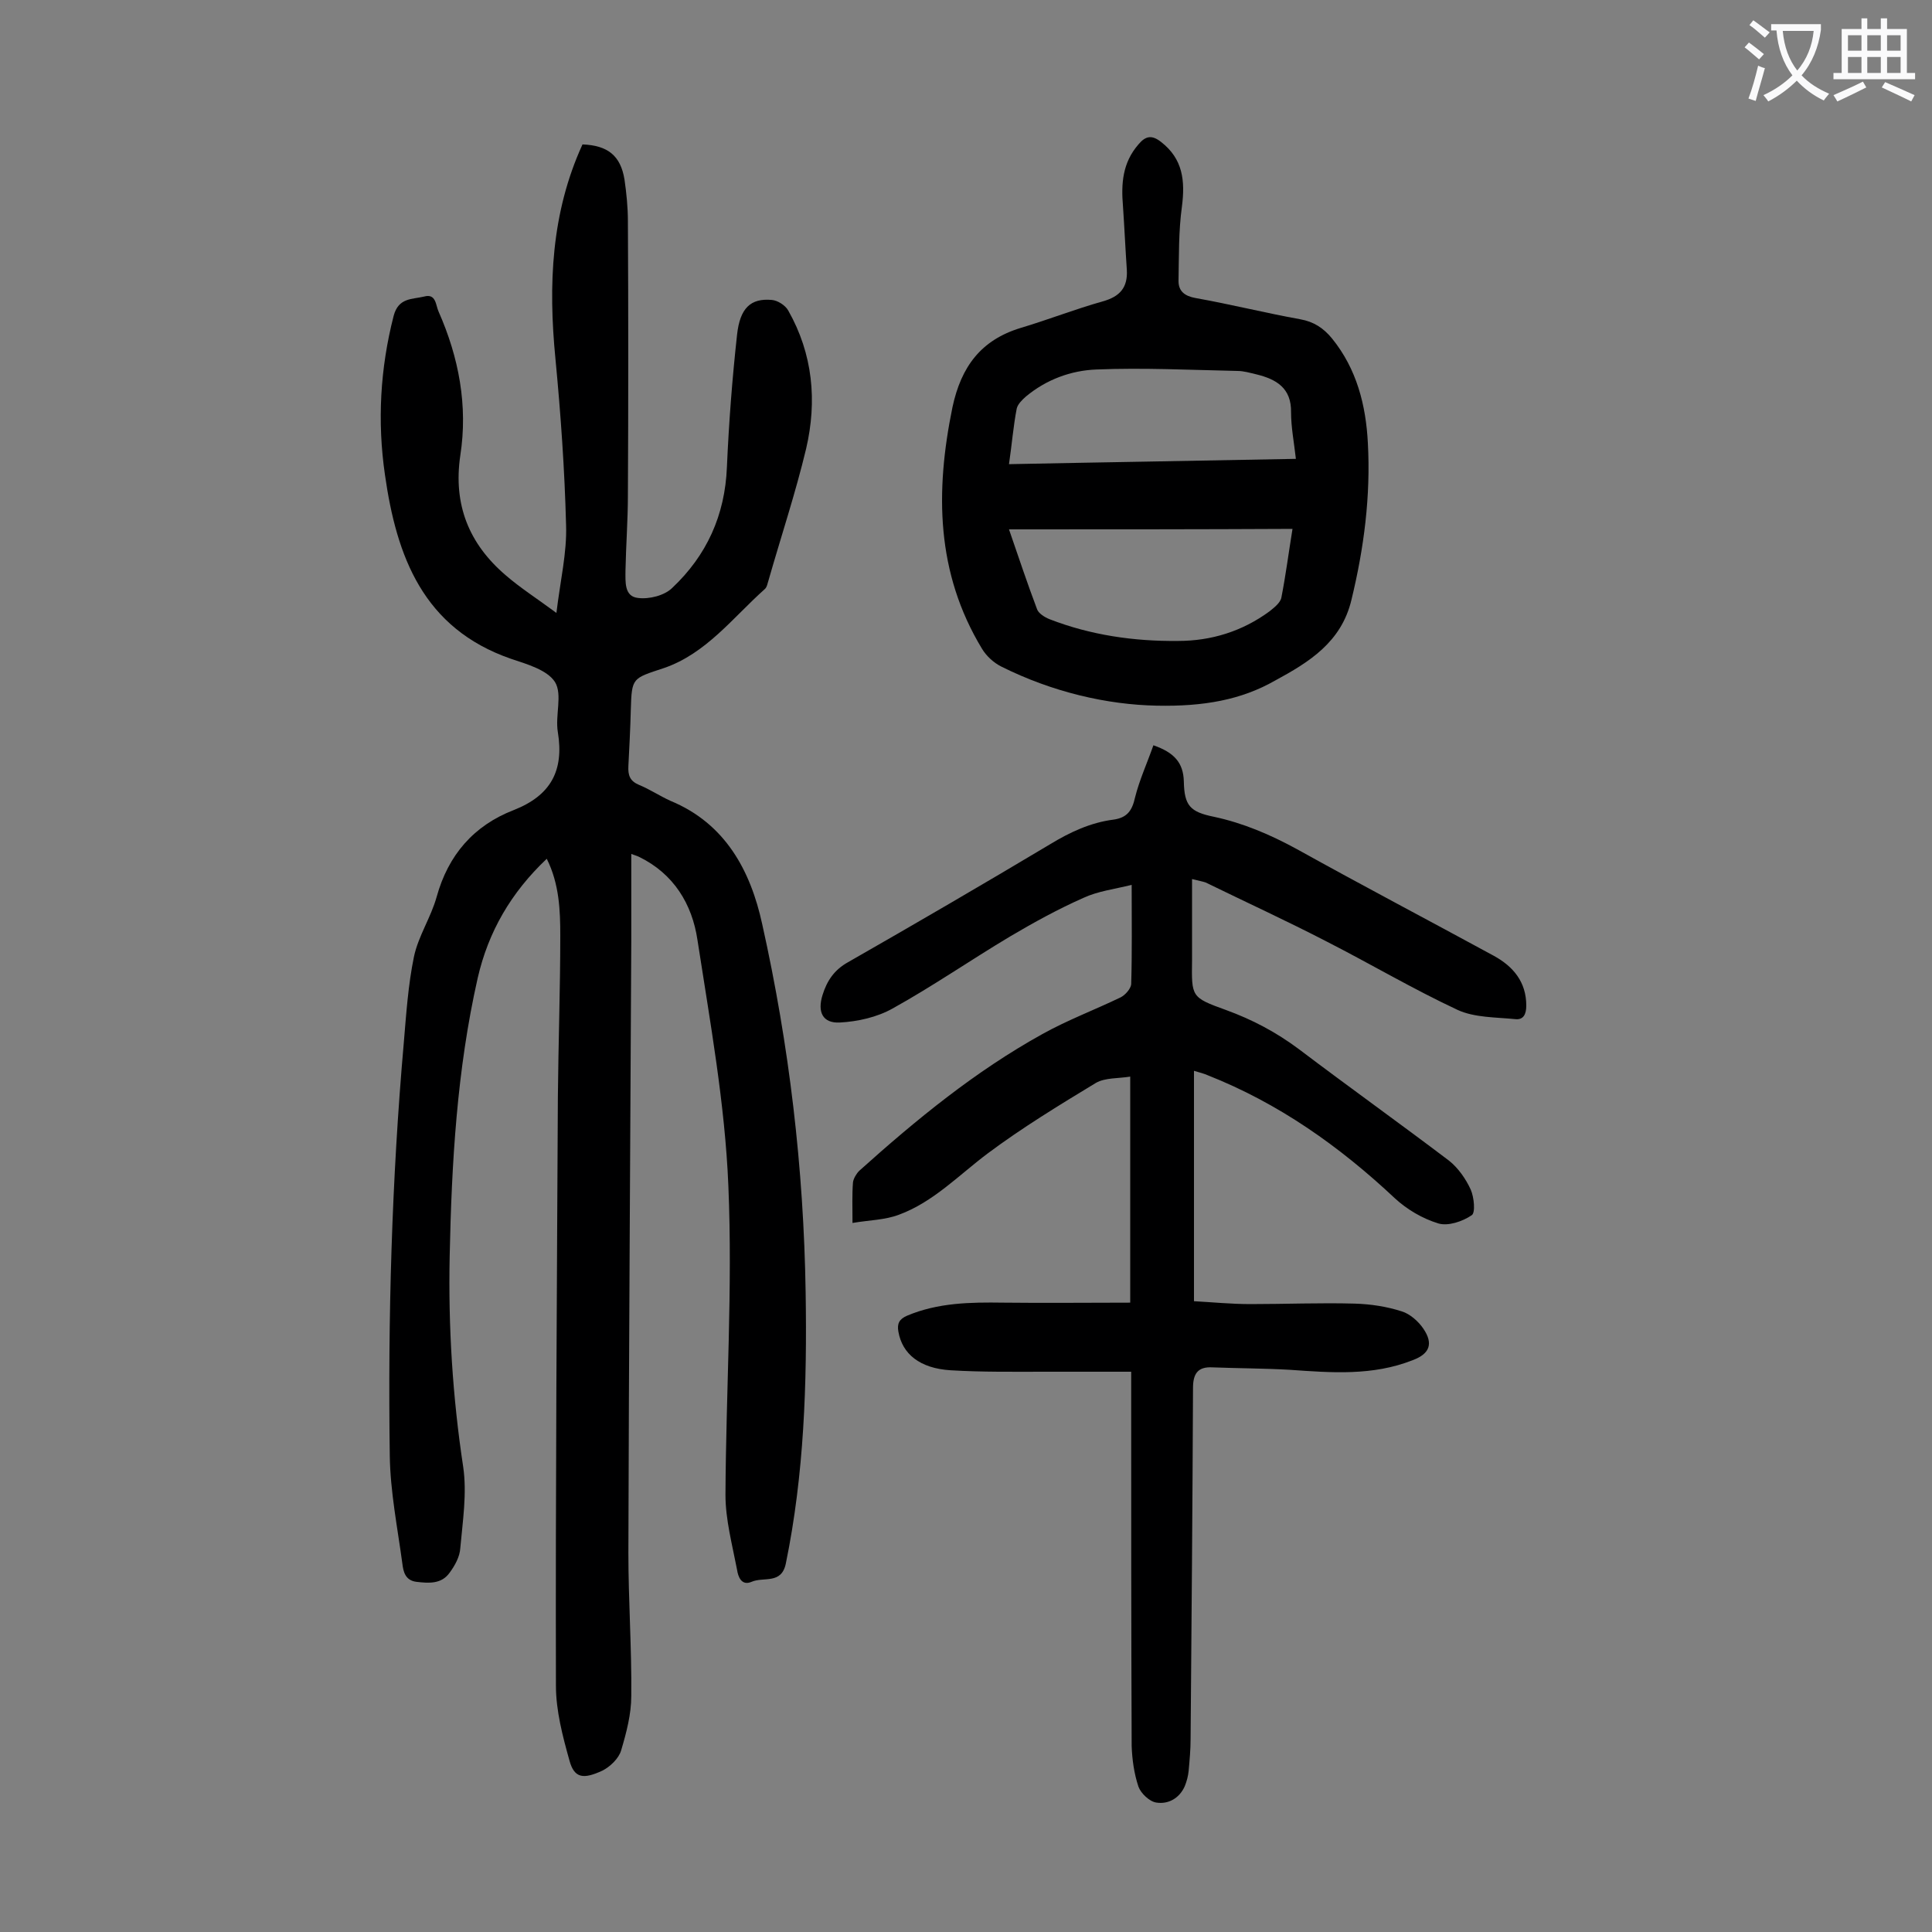 <svg enable-background="new 0 0 400 400" viewBox="0 0 400 400" xmlns="http://www.w3.org/2000/svg"><rect x="0" y="0" width="400" height="400" fill="#808080" stroke="none"/><g fill="#000001"><path d="m113.2 177.8c-7.4 7-12.1 15.1-14.3 24.7-4.3 19-5.4 38.3-5.8 57.6-.3 14.6.6 29.1 2.8 43.6.8 5.5-.1 11.2-.6 16.8-.1 1.8-1.1 3.6-2.2 5.1-1.7 2.4-4.3 2.2-6.9 1.9-2.3-.3-2.7-2.1-2.9-3.8-1-7.4-2.5-14.9-2.6-22.3-.4-28.5.4-57.1 2.9-85.5.5-5.9.9-12 2.1-17.8.9-4.3 3.5-8.1 4.7-12.4 2.4-8.7 7.7-14.8 16-18 7.6-3 10.4-8.1 9.1-16.1-.6-3.5 1-7.8-.6-10.4-1.6-2.5-5.8-3.7-9.1-4.8-18.2-6.3-23.7-21.2-26.1-38.1-1.6-11-1-22 1.8-32.9 1-3.8 3.8-3.4 6.3-4 2.5-.7 2.4 1.8 3 3.1 4.2 9.5 6.1 19.5 4.5 29.8-1.5 10.2 1.8 18.3 9.4 24.8 3 2.6 6.3 4.7 10.5 7.8.8-6.7 2.2-12.5 2-18.2-.3-11.5-1.1-22.9-2.2-34.4-1.5-15.3-.9-30.2 5.6-44.4 5.2.2 7.9 2.3 8.7 7.3.4 2.8.7 5.7.7 8.6.1 18.9.1 37.8 0 56.7 0 5.2-.4 10.4-.5 15.6 0 2.3-.3 5.4 2.6 5.7 2.3.3 5.5-.5 7.1-2.1 7.1-6.7 10.9-15 11.3-25 .4-9.2 1.1-18.3 2.1-27.4.6-5.5 2.8-7.6 7.2-7.2 1.2.1 2.8 1.1 3.4 2.2 5.1 9 6 18.7 3.7 28.6-2.2 9.2-5.2 18.2-7.8 27.3-.2.6-.3 1.4-.8 1.8-6.6 5.9-12.1 13.3-20.8 16.3-6.6 2.2-6.7 1.9-6.9 8.7-.1 3.9-.3 7.7-.5 11.6-.1 1.9.3 3.1 2.2 3.9 2.2.9 4.3 2.3 6.5 3.3 11.4 4.7 16.6 14.5 19 25.5 5.6 25.1 8.6 50.5 9 76.3.3 18.8-.3 37.6-4.1 56.1-.9 4.4-4.6 2.7-7.1 3.8-2.1.9-2.8-1.1-3-2.5-1-5.2-2.4-10.4-2.4-15.5.1-21.3 1.5-42.7.6-64-.7-17-3.8-34-6.4-50.9-1.1-7.4-4.9-13.7-12.1-17.2-.4-.2-.8-.3-1.6-.6v18.1c-.2 42.2-.5 84.5-.6 126.7 0 9.8.7 19.7.6 29.5 0 3.8-1 7.6-2.1 11.3-.5 1.7-2.3 3.4-3.9 4.2-3.9 1.8-5.8 1.6-6.8-2.1-1.4-5-2.8-10.3-2.8-15.5-.1-40.6.2-81.2.4-121.8.1-11.2.5-22.3.5-33.5 0-5.2-.2-10.7-2.8-15.9z"/><path d="m246.8 182v16.8c-.1 7.6-.2 7.7 7 10.3 5.5 2 10.4 4.6 15.1 8.1 10.3 7.8 20.8 15.3 31.1 23.1 1.9 1.5 3.5 3.8 4.5 6 .7 1.6 1 4.8.2 5.3-1.9 1.3-4.9 2.3-6.9 1.7-3.3-1-6.5-2.9-9-5.2-11.5-10.8-24.1-19.7-38.8-25.5-.7-.3-1.4-.5-2.8-.9v47.7c3.7.2 7.7.6 11.7.6 7.2 0 14.4-.3 21.6-.1 3.3.1 6.6.6 9.7 1.6 1.7.5 3.5 2.1 4.5 3.6 2.1 3.1 1.3 5.2-2.2 6.5-8.3 3.3-16.9 2.6-25.5 2-5.3-.3-10.6-.3-15.9-.5-3.2-.2-4.1 1.4-4.1 4.3-.1 24.2-.3 48.4-.5 72.6 0 2.2-.2 4.4-.4 6.6-.1 1.1-.4 2.2-.8 3.2-1.1 2.5-3.4 3.8-5.9 3.4-1.4-.2-3.2-1.9-3.7-3.3-.9-2.7-1.3-5.6-1.4-8.4-.1-24.2-.1-48.4-.1-72.7 0-1.3 0-2.6 0-4.8-6 0-11.7 0-17.5 0-6.6 0-13.3.1-19.9-.3-6.4-.4-10-3.4-10.8-8-.3-1.7.2-2.6 1.8-3.3 6.4-2.7 13.1-2.8 19.9-2.7 8.7.1 17.4 0 26.3 0 0-15.9 0-30.9 0-46.8-2.4.4-5.2.2-7.1 1.3-7.6 4.6-15.3 9.3-22.4 14.6-6 4.5-11.3 10.1-18.4 12.7-2.9 1.1-6.1 1.1-9.6 1.7 0-3.4-.1-5.9.1-8.4.1-.8.7-1.8 1.3-2.4 11.8-10.6 24-20.6 37.9-28.3 5.2-2.9 10.8-5 16.2-7.6 1-.5 2.1-1.8 2.2-2.7.2-6.6.1-13.2.1-20.6-3.6.9-7 1.3-10 2.7-5.2 2.3-10.3 5.1-15.2 8-8.2 4.9-16 10.3-24.3 14.9-3.2 1.8-7.2 2.7-10.9 2.9-3.6.2-4.7-2.2-3.6-5.7.9-2.9 2.4-5.2 5.3-6.8 14-8 27.9-16.1 41.8-24.4 4.1-2.5 8.4-4.5 13.1-5.1 2.9-.4 3.9-1.9 4.5-4.6.9-3.6 2.5-7.1 3.8-10.8 4.3 1.5 6.2 3.6 6.3 7.5.1 5 1.3 6.3 6.2 7.3 6.1 1.3 11.7 3.7 17.2 6.7 13.5 7.5 27.2 14.7 40.8 22.1 4 2.2 6.7 5.4 6.7 10.3 0 1.8-.6 3-2.3 2.8-4-.4-8.4-.3-11.9-1.9-9.2-4.3-18-9.5-27-14.1-8.3-4.3-16.8-8.2-25.2-12.3-.6-.2-1.2-.3-2.8-.7z"/><path d="m239.5 146.1c-10.3-.2-21.6-2.8-32.2-8.1-1.6-.8-3.1-2.2-4-3.7-9.5-15.7-9.7-32.5-6.1-50 1.8-8.4 5.9-13.9 14.1-16.4 5.7-1.7 11.3-3.9 17-5.5 3.6-1 5.2-2.9 5-6.5-.3-4.4-.5-8.8-.8-13.2-.4-4.7-.1-9 3.2-12.8 1.5-1.8 2.8-2 4.7-.5 4.5 3.5 5 8 4.3 13.4-.7 5.1-.6 10.2-.7 15.4 0 2.1 1.3 3.1 3.5 3.5 7.3 1.3 14.5 3.1 21.7 4.4 2.8.5 4.8 1.8 6.6 4 5.1 6.3 7 13.8 7.4 21.6.6 11-.8 21.8-3.4 32.5-2.1 8.8-8.8 12.9-15.8 16.7-7 4-14.8 5.4-24.5 5.2zm-30.6-36.5c2 5.8 3.8 11.2 5.8 16.5.3.9 1.6 1.7 2.6 2.1 8.5 3.3 17.5 4.6 26.6 4.5 6.9 0 13.3-2 18.9-6.1 1-.8 2.3-1.8 2.5-2.9.9-4.6 1.5-9.3 2.3-14.2-19.6.1-38.9.1-58.7.1zm0-13.5c19.8-.4 39.4-.7 59.4-1.1-.4-3.5-1-6.6-1-9.6.1-5.1-3.1-6.9-7.2-7.9-1.3-.3-2.6-.7-3.9-.7-9.7-.2-19.5-.7-29.2-.3-5.3.2-10.4 2.1-14.6 5.6-.8.7-1.7 1.6-1.9 2.5-.7 3.6-1 7.4-1.6 11.5z"/></g><path d="m362.1 8.8c1.1.8 2.1 1.6 3.1 2.4l-1 1.1c-1.3-1.1-2.3-2-3-2.5zm1.9 4.8c.5.2.9.4 1.4.5-.6 2.3-1.3 4.5-1.9 6.8l-1.5-.5c.8-2.1 1.4-4.3 2-6.8zm-1-9.4c1.3.9 2.4 1.8 3.4 2.5l-1 1.1c-1.4-1.2-2.4-2.1-3.2-2.6zm3.7 2.2v-1.4h10.3v1.2c-.5 3.6-1.8 6.8-4 9.4 1.5 1.6 3.4 2.8 5.7 3.8-.3.4-.7.8-1.1 1.4-2.3-1.1-4.1-2.5-5.6-4.1-1.6 1.6-3.6 3.1-5.9 4.3-.3-.5-.7-.9-1-1.3 2.4-1.1 4.4-2.5 6-4.1-1.9-2.5-3-5.6-3.3-9.3h-1.1zm8.8 0h-6.4c.3 3.3 1.3 6 3 8.2 2-2.3 3.1-5.1 3.4-8.2z" fill="#fafafb"/><path d="m385.3 3.8h1.3v2.2h2.8v-2.2h1.3v2.2h4.1v9.1h1.7v1.3h-16.9v-1.3h1.7v-9.1h4.1v-2.2zm.4 13.1.7 1.2c-1.8.9-3.8 1.9-6 2.9-.2-.4-.5-.8-.8-1.3 2.3-1 4.3-1.9 6.1-2.8zm-3.1-6.4h2.8v-3.2h-2.8zm0 4.6h2.8v-3.3h-2.8zm4-4.6h2.8v-3.2h-2.8zm0 4.6h2.8v-3.3h-2.8zm3.7 1.9c2.1.9 4.1 1.8 6.1 2.7l-.7 1.3c-2.2-1.1-4.2-2-6.1-2.9zm3.2-9.7h-2.8v3.2h2.8zm-2.8 7.8h2.8v-3.3h-2.8z" fill="#fafafb"/></svg>